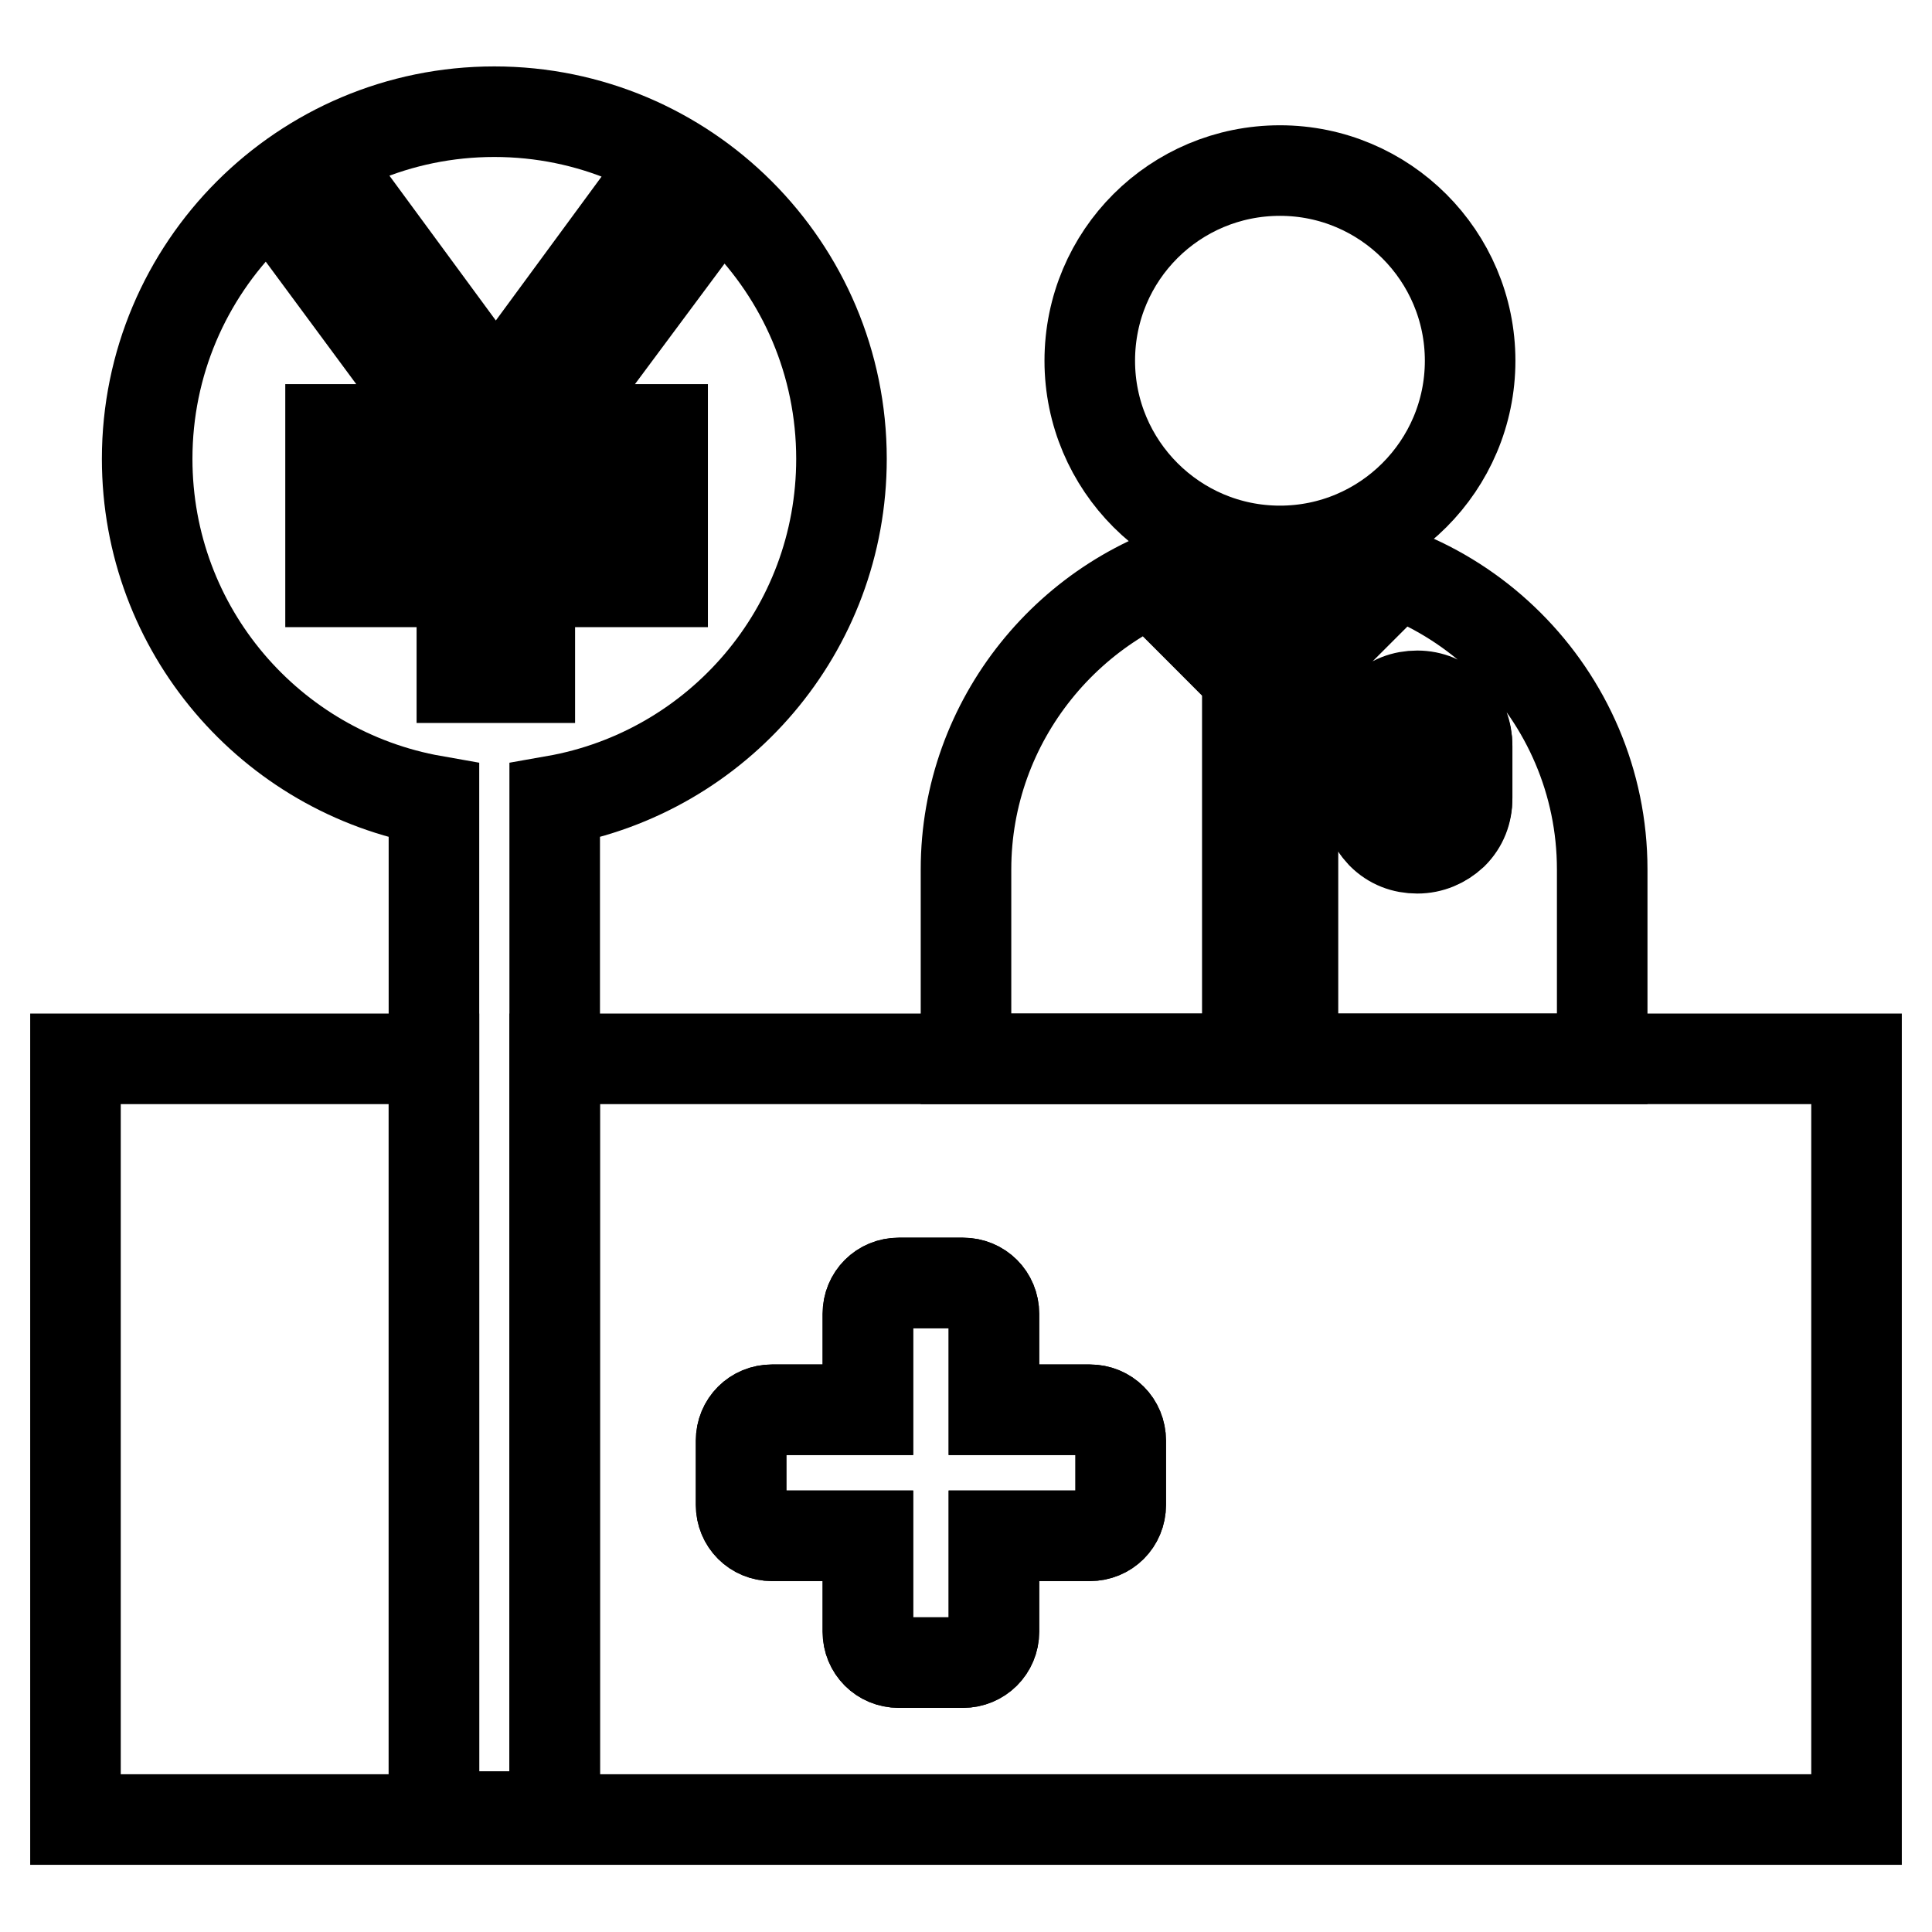 <?xml version="1.0" encoding="utf-8"?>
<!-- Svg Vector Icons : http://www.onlinewebfonts.com/icon -->
<!DOCTYPE svg PUBLIC "-//W3C//DTD SVG 1.1//EN" "http://www.w3.org/Graphics/SVG/1.1/DTD/svg11.dtd">
<svg version="1.1" xmlns="http://www.w3.org/2000/svg" xmlns:xlink="http://www.w3.org/1999/xlink" x="0px" y="0px" viewBox="0 0 256 256" enable-background="new 0 0 256 256" xml:space="preserve">
<g> <path stroke-width="12" fill-opacity="0" stroke="#000000"  d="M212.3,115.2c0-23.2-19-42.1-42.1-42.1c-2.9,0-5.8,0.3-8.5,0.9c0.1,0,0.1,0,0.2,0l5.9,15.8v50.5h-2.5V89.7 l-12.5-12.5c0,0,3.4-1.9,7.6-3c-18.5,4.4-32.4,21.2-32.4,41v25.1h84.3L212.3,115.2L212.3,115.2z M171.3,140.2h-2.5V89.7l5.9-15.8 c4.9,0.9,9.1,3.3,9.1,3.3l-12.5,12.5L171.3,140.2L171.3,140.2z M194.4,105.7c0,1.8-0.7,3.4-1.9,4.7c-1.3,1.3-2.9,1.9-4.7,1.9 s-3.4-0.7-4.7-1.9s-1.9-2.9-1.9-4.7v-6.9c0-1.8,0.7-3.4,1.9-4.7c1.3-1.3,2.9-1.9,4.7-1.9s3.4,0.7,4.7,1.9c1.3,1.3,1.9,2.9,1.9,4.7 V105.7z"/> <path stroke-width="12" fill-opacity="0" stroke="#000000"  d="M160.6,74.2c0,0,0.1,0,0.1,0C160.7,74.1,160.6,74.1,160.6,74.2z"/> <path stroke-width="12" fill-opacity="0" stroke="#000000"  d="M246,173.8v-33.5H73.5v100.4h-16V140.3H10v100.8h236V173.8z M127.6,220.3h-8.5c-2.3,0-4.1-1.8-4.1-4.1 v-12.7h-12.7c-2.3,0-4.1-1.8-4.1-4.1v-8.5c0-2.3,1.8-4.1,4.1-4.1H115v-12.7c0-2.3,1.8-4.1,4.1-4.1h8.5c2.3,0,4.1,1.8,4.1,4.1v12.7 h12.7c2.3,0,4.1,1.8,4.1,4.1v8.5c0,2.3-1.8,4.1-4.1,4.1h-12.7v12.7C131.7,218.5,129.8,220.3,127.6,220.3z"/> <path stroke-width="12" fill-opacity="0" stroke="#000000"  d="M187.8,92.3c-1.8,0-3.4,0.7-4.7,1.9s-1.9,2.9-1.9,4.7v6.9c0,1.8,0.7,3.4,1.9,4.7c1.3,1.3,2.9,1.9,4.7,1.9 s3.4-0.7,4.7-1.9c1.3-1.3,1.9-2.9,1.9-4.7v-6.9c0-1.8-0.7-3.4-1.9-4.7C191.2,93,189.5,92.3,187.8,92.3z M193.6,105.7 c0,3.2-2.6,5.8-5.8,5.8s-5.8-2.6-5.8-5.8v-6.9c0-3.2,2.6-5.8,5.8-5.8s5.8,2.6,5.8,5.8V105.7z"/> <path stroke-width="12" fill-opacity="0" stroke="#000000"  d="M187.8,93.1c-3.2,0-5.8,2.6-5.8,5.8v6.9c0,3.2,2.6,5.8,5.8,5.8c3.2,0,5.8-2.6,5.8-5.8v-6.9 C193.6,95.7,191,93.1,187.8,93.1z M192.1,102.3h-8.7v-3.4c0-1.2,0.4-2.2,1.3-3.1c0.8-0.8,1.9-1.3,3.1-1.3c1.2,0,2.2,0.4,3.1,1.3 c0.8,0.8,1.3,1.9,1.3,3.1L192.1,102.3L192.1,102.3z"/> <path stroke-width="12" fill-opacity="0" stroke="#000000"  d="M187.8,94.6c-1.2,0-2.2,0.4-3.1,1.3c-0.8,0.8-1.3,1.9-1.3,3.1v3.4h8.7v-3.5c0-1.2-0.4-2.2-1.3-3.1 C190,95,188.9,94.6,187.8,94.6L187.8,94.6z"/> <path stroke-width="12" fill-opacity="0" stroke="#000000"  d="M144.4,47.8c0,13.9,11.3,25.2,25.2,25.2s25.2-11.3,25.2-25.2c0-13.9-11.3-25.2-25.2-25.2 S144.4,33.8,144.4,47.8z"/> <path stroke-width="12" fill-opacity="0" stroke="#000000"  d="M131.7,203.5h12.7c2.3,0,4.1-1.8,4.1-4.1v-8.5c0-2.3-1.8-4.1-4.1-4.1h-12.7v-12.7c0-2.3-1.8-4.1-4.1-4.1 h-8.5c-2.3,0-4.1,1.8-4.1,4.1v12.7h-12.7c-2.3,0-4.1,1.8-4.1,4.1v8.5c0,2.3,1.8,4.1,4.1,4.1H115v12.7c0,2.3,1.8,4.1,4.1,4.1h8.5 c2.3,0,4.1-1.8,4.1-4.1V203.5z M165.3,89.7v50.5h2.5V89.7l-5.9-15.8c-0.1,0-0.1,0-0.2,0c-0.3,0.1-0.6,0.1-0.9,0.2c0,0-0.1,0-0.1,0 c-0.1,0-0.1,0-0.2,0.1c-4.2,1.1-7.6,3-7.6,3L165.3,89.7L165.3,89.7z M174.7,73.9l-5.9,15.8v50.5h2.5V89.7l12.5-12.5 C183.8,77.2,179.6,74.8,174.7,73.9L174.7,73.9z"/> <path stroke-width="12" fill-opacity="0" stroke="#000000"  d="M57.5,240.7h16V106.1c21.6-3.8,38-22.6,38-45.3c0-25.4-20.6-46-46-46c-25.4,0-46,20.6-46,46 c0,22.7,16.4,41.5,38,45.3L57.5,240.7L57.5,240.7z M43.8,65.7v-8.8h15.3L42.4,34.3l6.4-4.7l16.9,23l16.9-23l6.4,4.7L72.2,56.9h15.6 v8.8H70.2v2.6h17.6v8.8H70.2v12.7h-9V77.1H43.8v-8.8h17.4v-2.6H43.8L43.8,65.7z"/></g>
</svg>